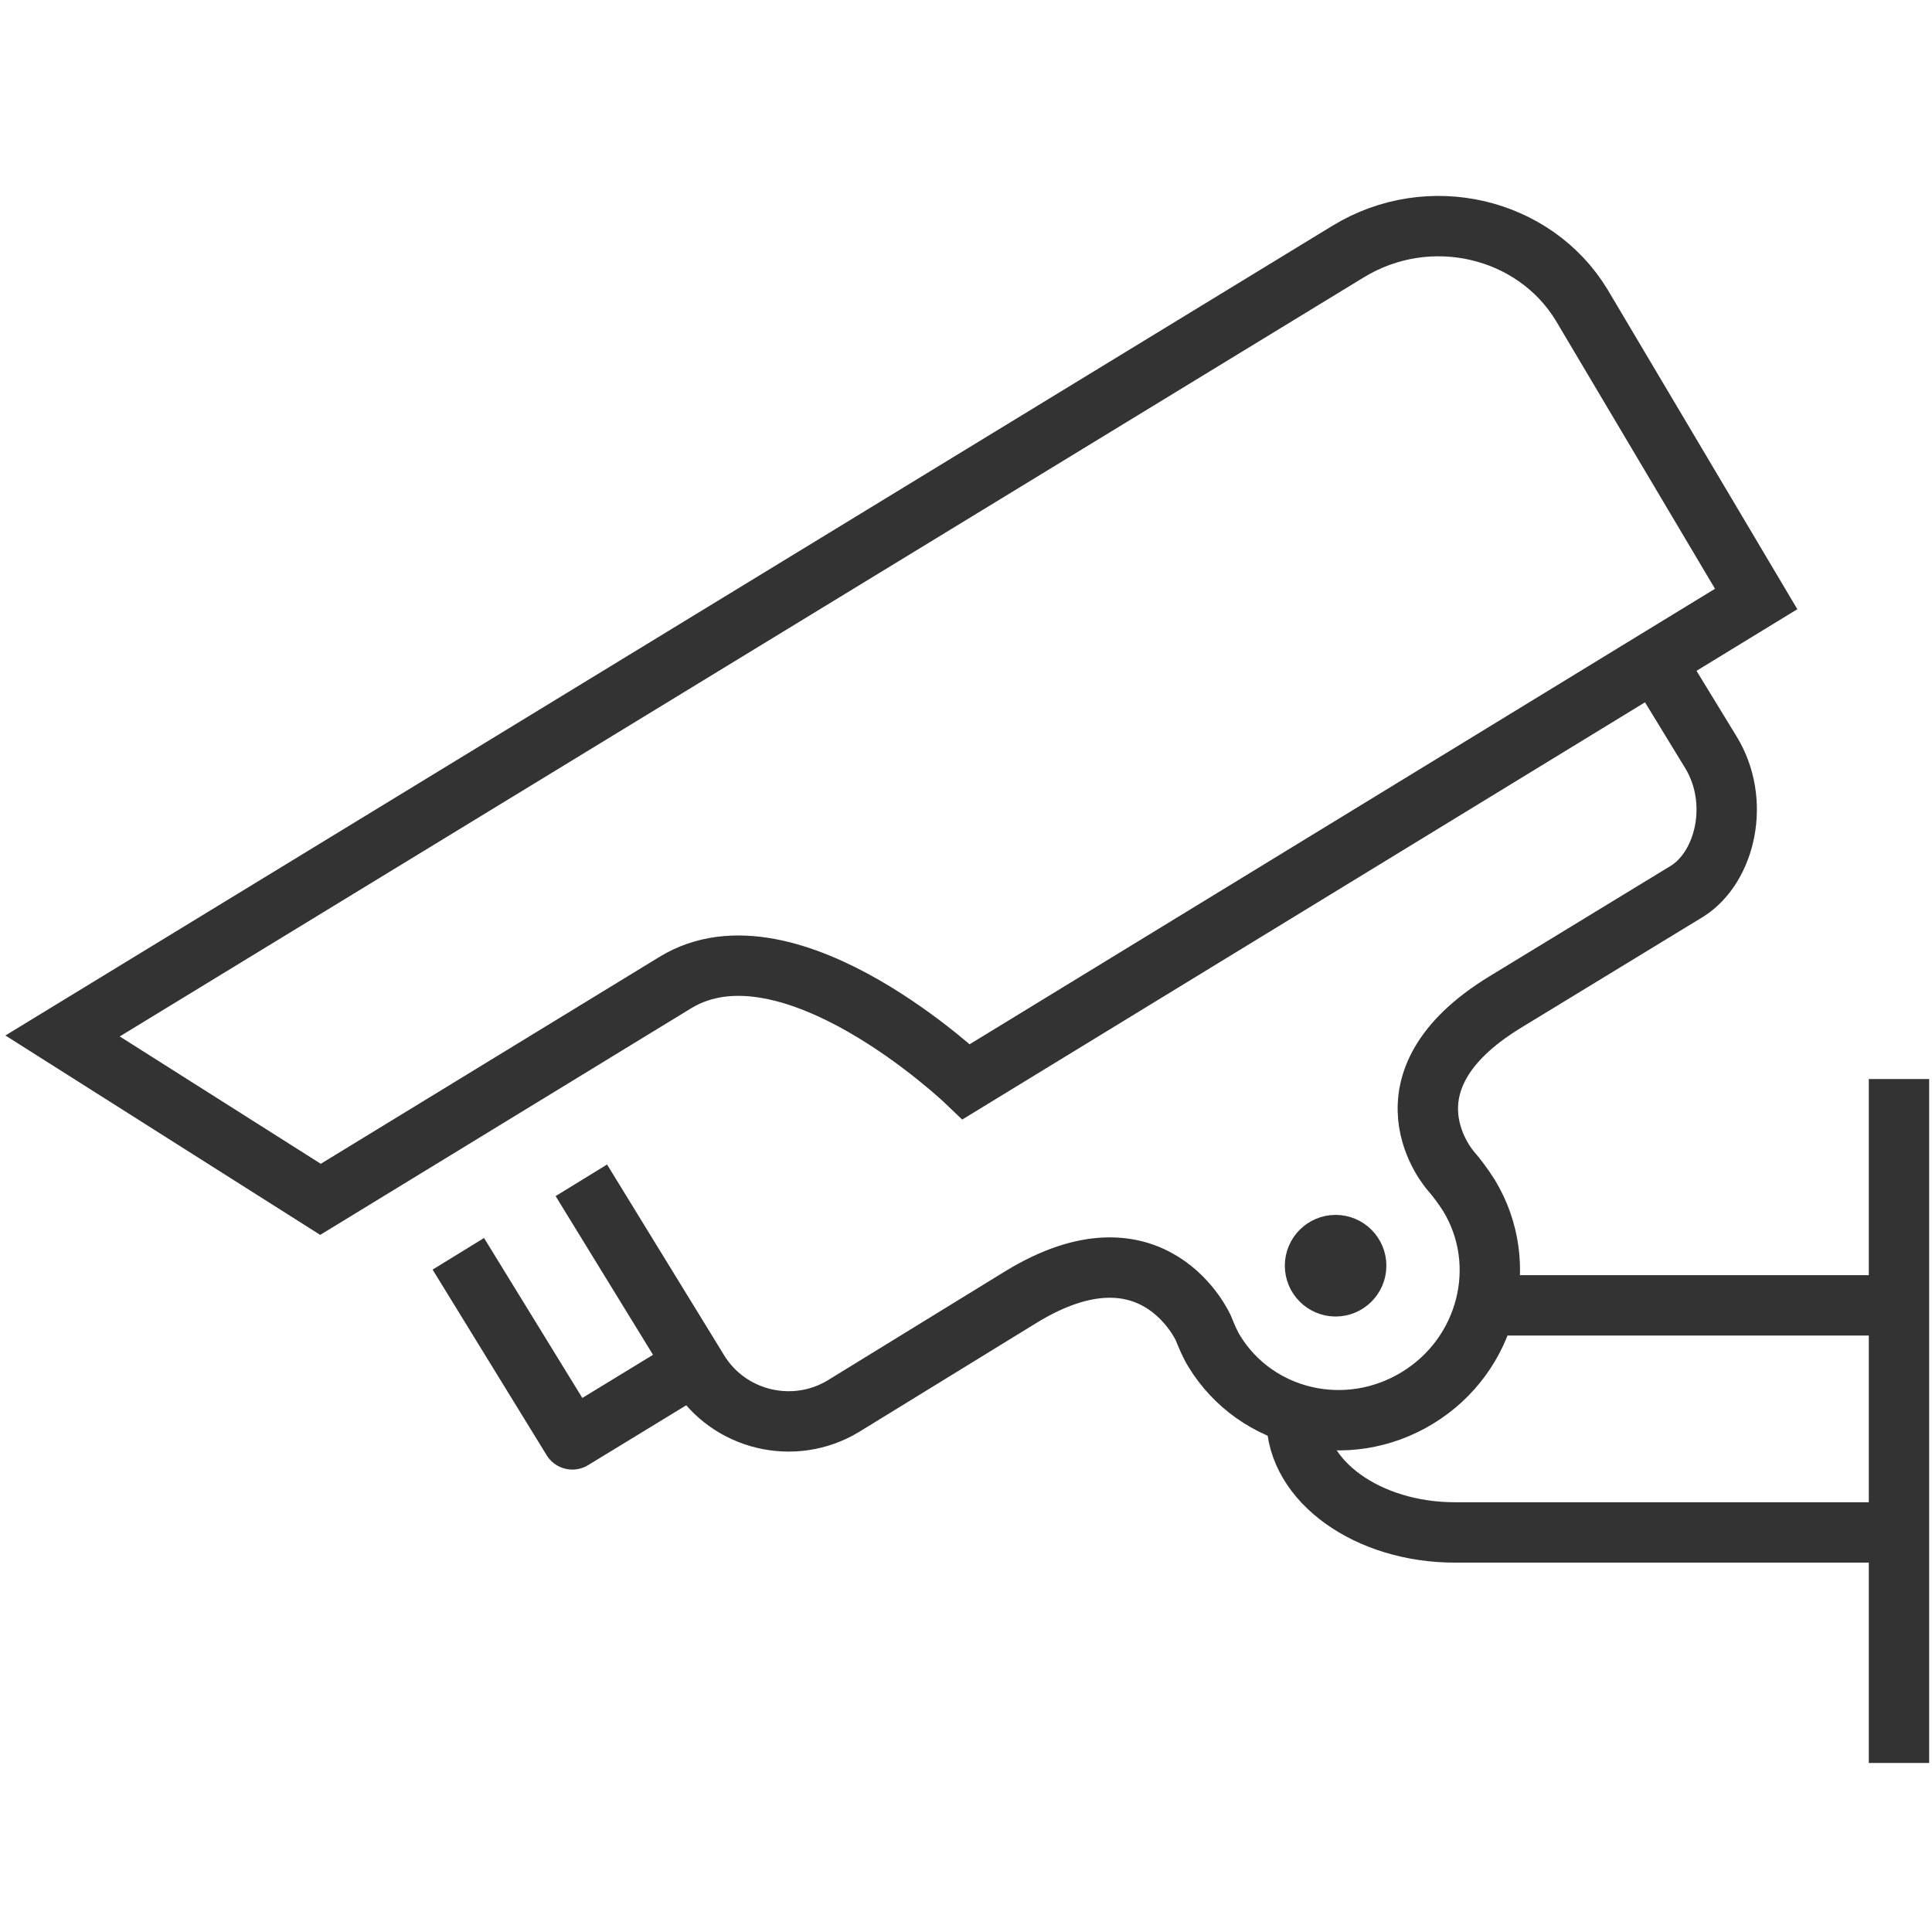 <?xml version="1.0" encoding="UTF-8"?> <svg xmlns="http://www.w3.org/2000/svg" width="80" height="80" viewBox="0 0 80 80" fill="none"><g clip-path="url(#clip0_7_2)"><path d="M56.157 52.41C56.157 52.88 55.775 53.264 55.305 53.264C54.835 53.264 54.452 52.88 54.452 52.41C54.452 51.939 54.835 51.556 55.305 51.556C55.775 51.556 56.157 51.939 56.157 52.41Z" fill="#333333" stroke="#333333" stroke-width="2.5" stroke-miterlimit="10"></path><path d="M61.23 54.052H78.404" stroke="#333333" stroke-width="2.5" stroke-miterlimit="10"></path><path d="M78.404 63.455H60.246C56.638 63.455 53.687 61.342 53.687 58.748" stroke="#333333" stroke-width="2.5" stroke-miterlimit="10"></path><path d="M18.978 51.917L23.7 59.602L28.653 56.58" stroke="#333333" stroke-width="2.5" stroke-linejoin="round"></path><path d="M55.819 10.419C59.185 8.361 63.547 9.423 65.493 12.63L72.719 24.803L40.011 44.791C40.011 44.791 32.697 37.796 27.964 40.686C23.23 43.576 13.271 49.662 13.271 49.662L2.591 42.897L55.819 10.419Z" stroke="#333333" stroke-width="2.5" stroke-miterlimit="10"></path><path d="M78.633 44.681V73" stroke="#333333" stroke-width="2.5" stroke-miterlimit="10"></path><path d="M24.072 48.874L28.915 56.766C30.172 58.824 32.872 59.47 34.928 58.222L42.285 53.701C47.773 50.352 49.828 54.993 49.828 54.993C49.948 55.289 50.101 55.661 50.276 55.945C52.014 58.791 55.775 59.667 58.694 57.883C61.602 56.11 62.563 52.355 60.825 49.498C60.618 49.17 60.322 48.765 60.071 48.48C60.071 48.48 56.835 44.846 62.323 41.496L69.866 36.899C71.44 35.903 72.096 33.188 70.839 31.141L68.565 27.419" stroke="#333333" stroke-width="2.5" stroke-linejoin="round"></path></g><defs><clipPath id="clip0_7_2"><rect width="80" height="65" fill="white" transform="translate(0 8)"></rect></clipPath></defs></svg> 